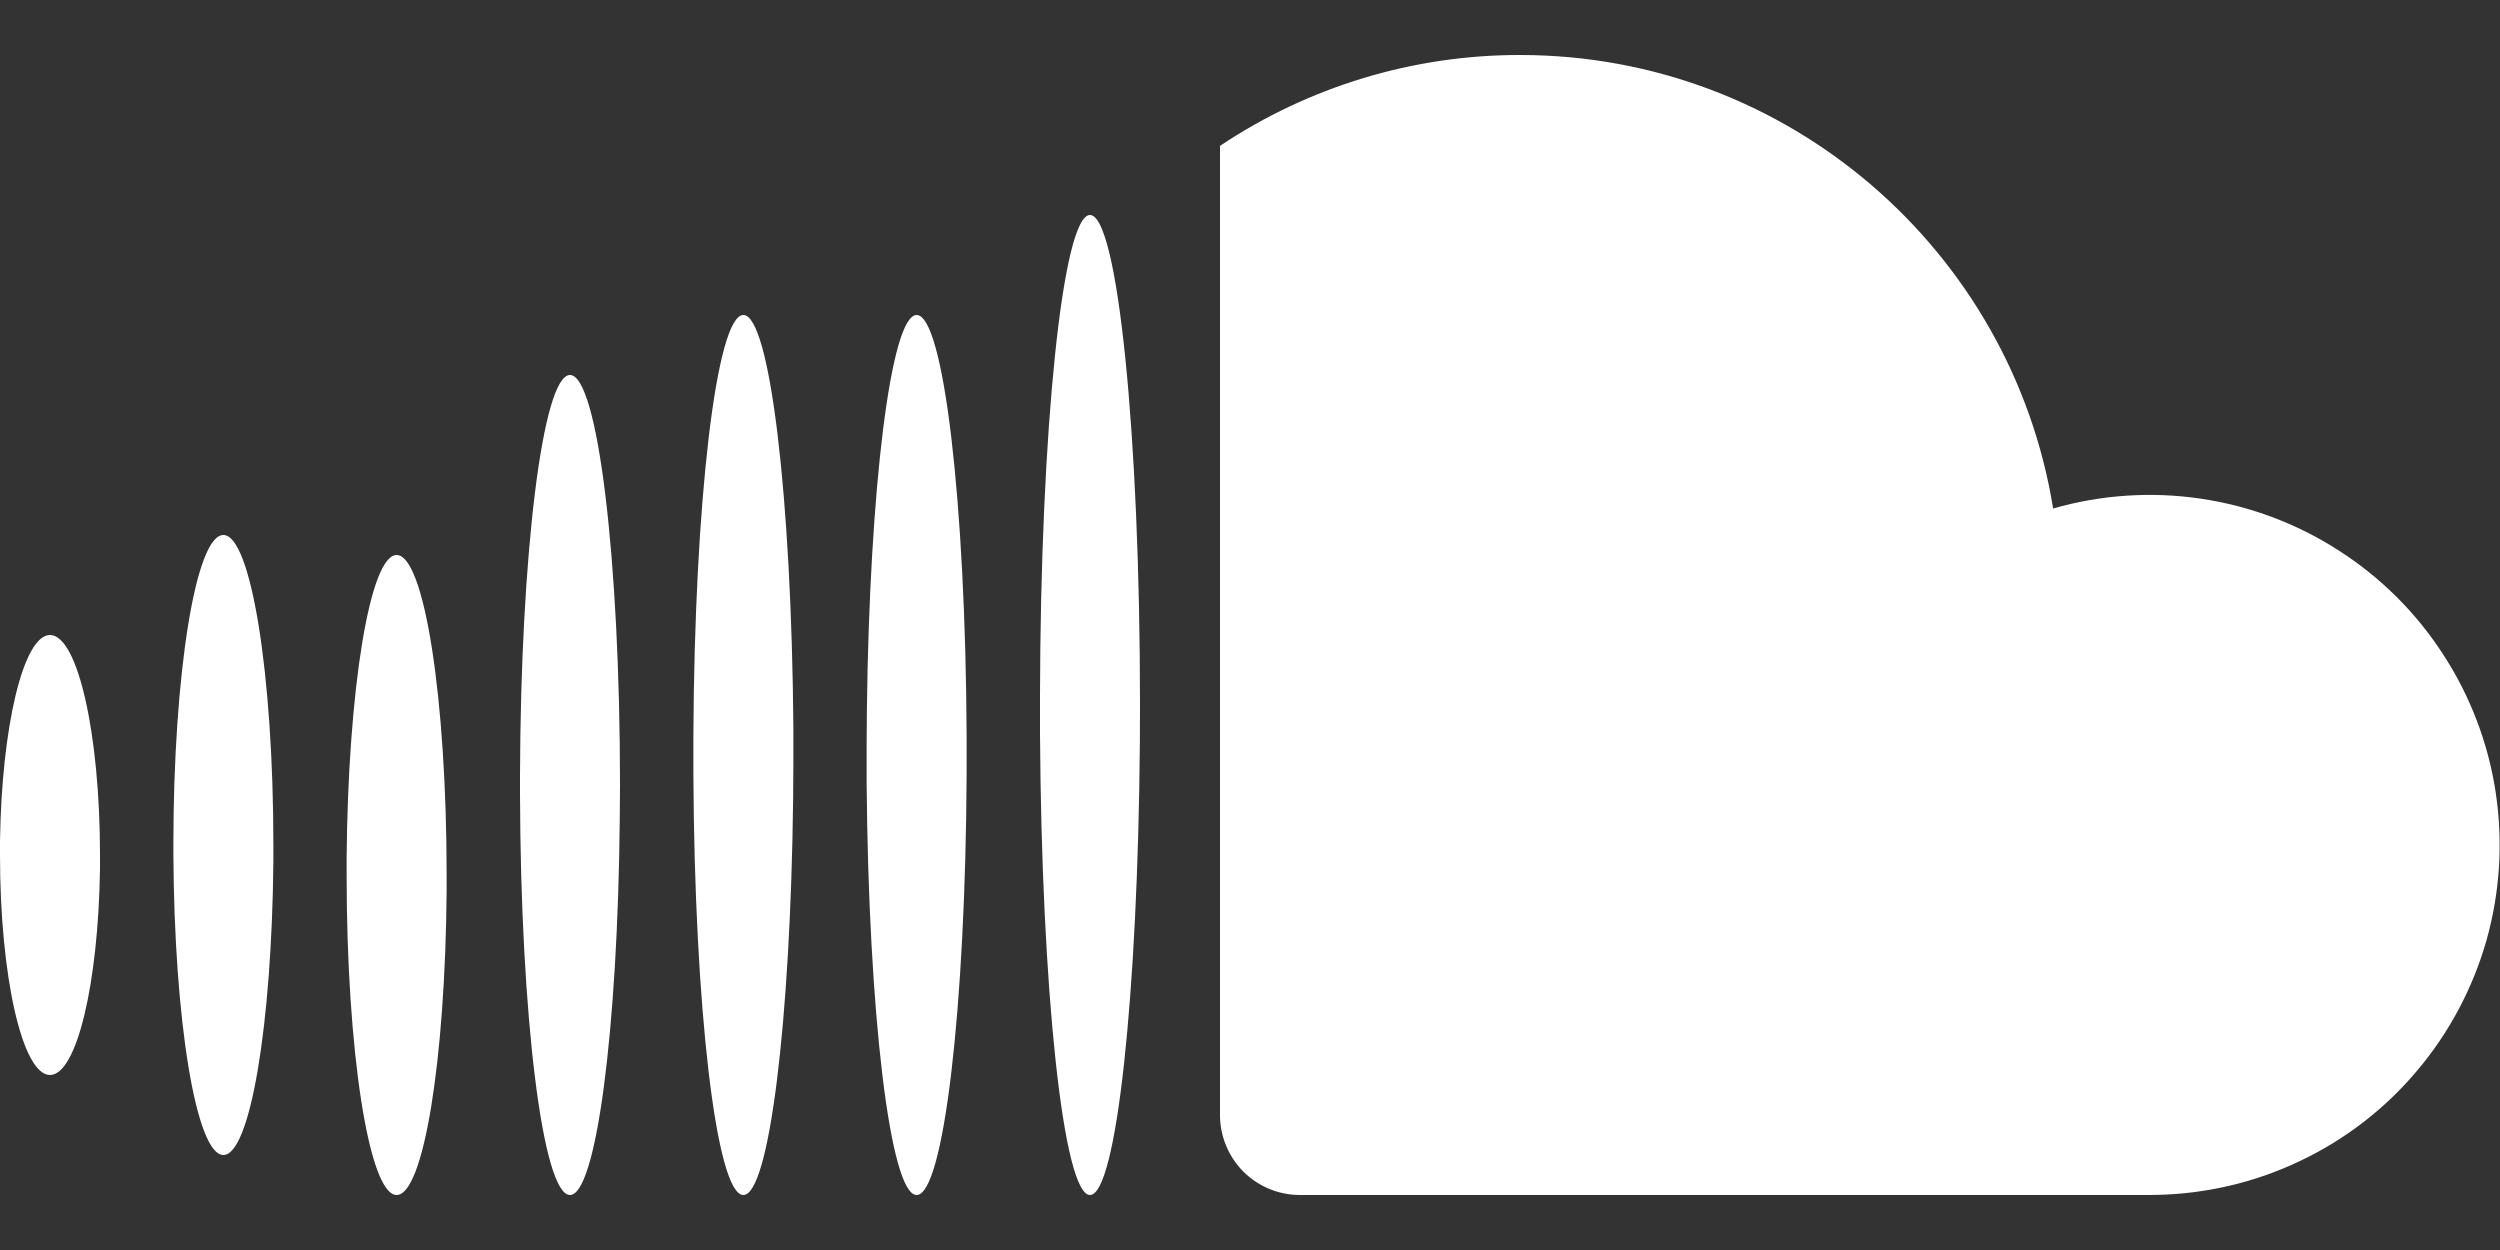 <svg width="20" height="10" viewBox="0 0 20 10" fill="none" xmlns="http://www.w3.org/2000/svg">
<rect x="0" y="0" width="20" height="10" fill="#333333" stroke="none"/>
<path d="M8.72 1.72C8.941 1.72 9.12 3.475 9.12 5.64L9.119 5.932C9.103 7.961 8.931 9.56 8.72 9.56C8.507 9.56 8.332 7.922 8.32 5.86V5.567C8.324 3.435 8.502 1.72 8.72 1.72ZM7.333 2.52C7.549 2.52 7.725 4.02 7.733 5.898V6.182C7.725 8.06 7.549 9.56 7.333 9.56C7.121 9.56 6.947 8.097 6.933 6.252V5.968L6.935 5.685C6.956 3.907 7.127 2.52 7.333 2.52ZM5.947 2.52C6.159 2.52 6.333 3.982 6.347 5.828V6.112L6.345 6.395C6.324 8.172 6.153 9.56 5.947 9.56C5.731 9.56 5.555 8.06 5.547 6.182V5.898C5.555 4.02 5.731 2.52 5.947 2.52ZM4.56 3C4.781 3 4.96 4.468 4.96 6.28L4.958 6.559C4.942 8.24 4.769 9.56 4.56 9.56C4.342 9.56 4.165 8.129 4.16 6.35V6.21C4.165 4.431 4.342 3 4.56 3ZM3.173 4.44C3.394 4.44 3.573 5.586 3.573 7V7.132C3.562 8.484 3.388 9.56 3.173 9.56C2.953 9.56 2.773 8.414 2.773 7V6.868C2.784 5.516 2.959 4.44 3.173 4.44ZM12.16 0.44C14.31 0.44 16.093 2.012 16.425 4.068C16.808 3.958 17.21 3.931 17.604 3.989C17.998 4.047 18.375 4.188 18.71 4.404C19.046 4.619 19.331 4.903 19.547 5.238C19.764 5.572 19.907 5.949 19.966 6.342C20.025 6.736 20 7.138 19.892 7.522C19.783 7.905 19.594 8.261 19.337 8.565C19.081 8.87 18.762 9.116 18.402 9.287C18.043 9.459 17.651 9.551 17.253 9.559L17.2 9.56H10.4C10.23 9.56 10.068 9.493 9.947 9.373C9.827 9.252 9.76 9.09 9.76 8.92V1.167C10.47 0.692 11.306 0.439 12.16 0.44ZM1.787 4.28C2.007 4.28 2.187 5.39 2.187 6.76V6.89C2.175 8.198 2.001 9.24 1.787 9.24C1.57 9.24 1.393 8.165 1.387 6.825V6.76C1.387 5.39 1.566 4.28 1.787 4.28ZM0.4 5.08C0.621 5.08 0.8 5.868 0.8 6.84V6.949C0.787 7.87 0.613 8.6 0.4 8.6C0.179 8.6 0 7.812 0 6.84V6.731C0.013 5.81 0.188 5.08 0.4 5.08Z" fill="white"/>
</svg>
